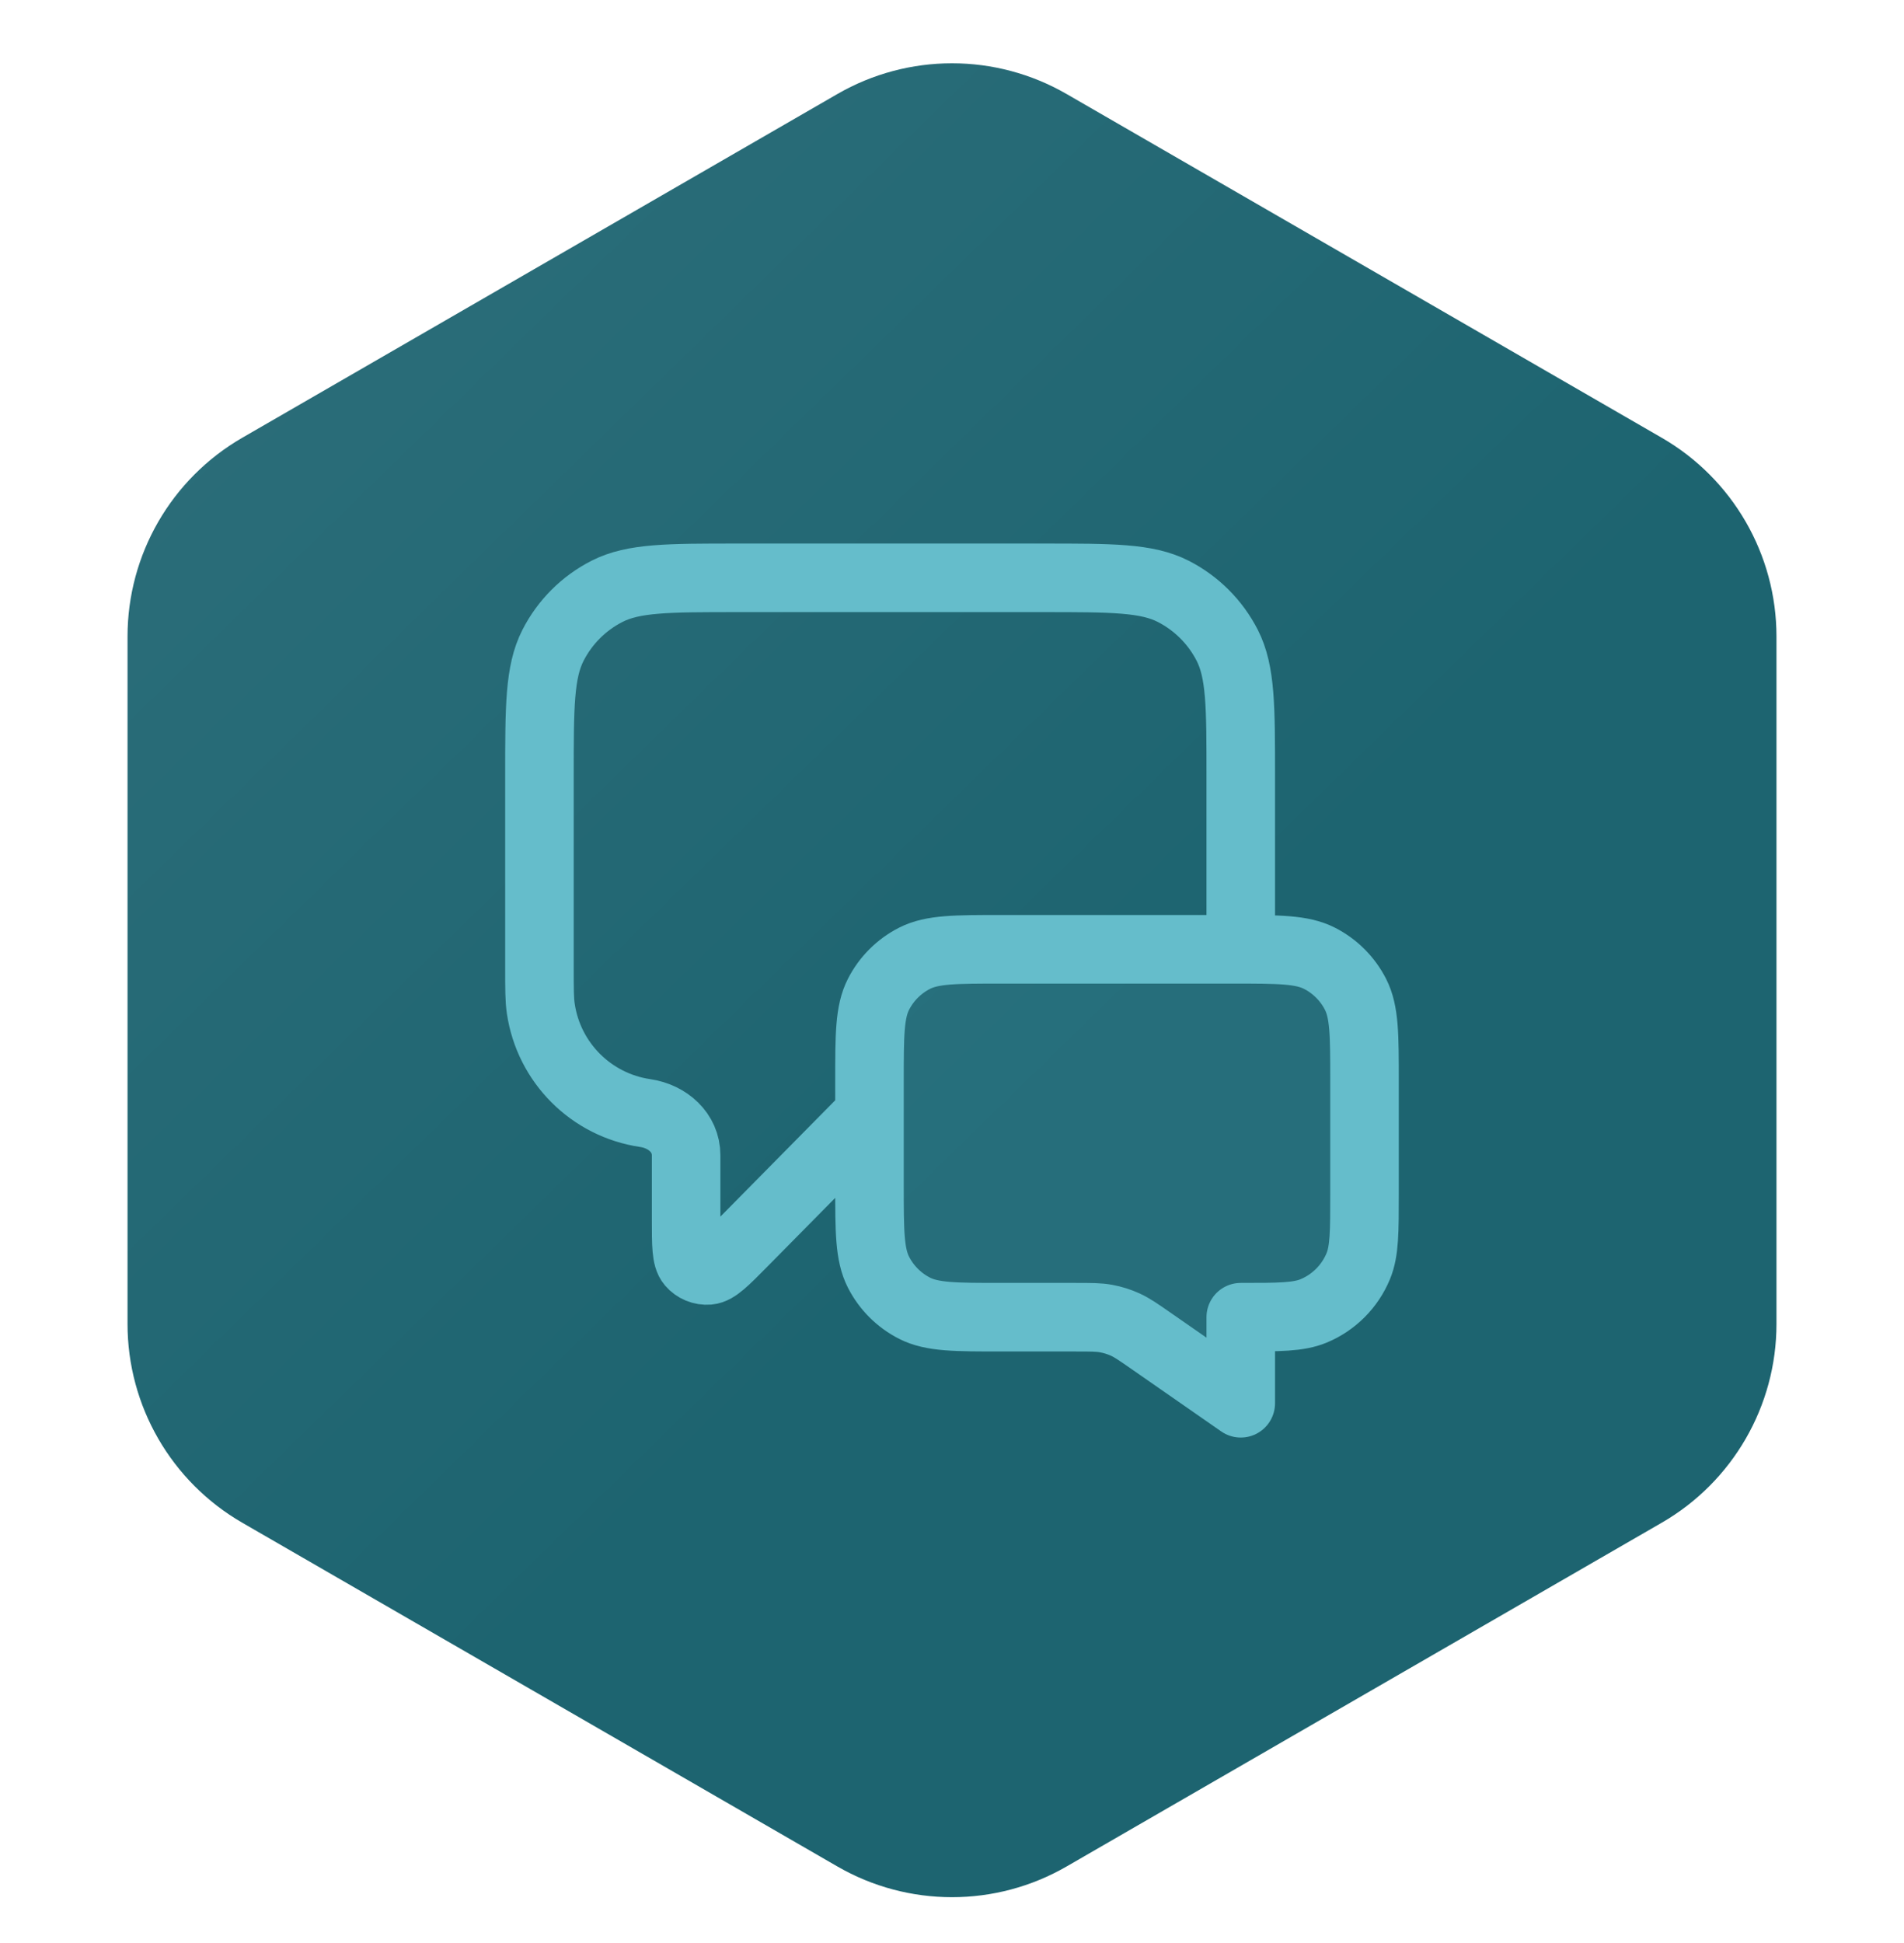 <?xml version="1.0" encoding="UTF-8"?> <svg xmlns="http://www.w3.org/2000/svg" width="50" height="51" viewBox="0 0 50 51" fill="none"><path d="M21.988 2.469C23.852 1.392 26.148 1.392 28.012 2.469L43.639 11.491C45.502 12.567 46.651 14.555 46.651 16.707V34.752C46.651 36.904 45.502 38.892 43.639 39.968L28.012 48.99C26.148 50.067 23.852 50.067 21.988 48.99L6.361 39.968C4.498 38.892 3.349 36.904 3.349 34.752V16.707C3.349 14.555 4.498 12.567 6.361 11.491L21.988 2.469Z" fill="url(#paint0_linear_4207_13347)"></path><path opacity="0.12" d="M35.834 28.383C35.834 27.17 35.834 26.563 35.597 26.1C35.39 25.692 35.058 25.361 34.651 25.153C34.187 24.917 33.58 24.917 32.367 24.917H26.3C25.087 24.917 24.48 24.917 24.017 25.153C23.609 25.361 23.277 25.692 23.07 26.1C22.834 26.563 22.834 27.17 22.834 28.383V31.107C22.834 32.321 22.834 32.927 23.07 33.391C23.277 33.799 23.609 34.13 24.017 34.338C24.48 34.574 25.087 34.574 26.3 34.574H28.247C28.651 34.574 28.852 34.574 29.047 34.61C29.22 34.642 29.388 34.694 29.548 34.767C29.729 34.849 29.894 34.964 30.226 35.194L32.584 36.833V34.574C33.593 34.574 34.098 34.574 34.496 34.409C35.027 34.189 35.449 33.767 35.669 33.236C35.834 32.838 35.834 32.333 35.834 31.324V28.383Z" fill="#65BDCB"></path><path d="M22.833 29.25L19.502 32.623C19.037 33.094 18.805 33.329 18.605 33.346C18.432 33.36 18.262 33.29 18.149 33.158C18.018 33.006 18.018 32.676 18.018 32.014V30.324C18.018 29.731 17.532 29.302 16.945 29.216C15.525 29.008 14.409 27.892 14.201 26.471C14.166 26.237 14.166 25.957 14.166 25.398V20.367C14.166 18.547 14.166 17.637 14.521 16.941C14.832 16.33 15.329 15.833 15.941 15.521C16.636 15.167 17.546 15.167 19.366 15.167H27.383C29.203 15.167 30.113 15.167 30.809 15.521C31.42 15.833 31.917 16.33 32.229 16.941C32.583 17.637 32.583 18.547 32.583 20.367V24.917M32.583 36.833L30.225 35.194C29.894 34.964 29.728 34.849 29.548 34.767C29.388 34.694 29.22 34.642 29.047 34.61C28.852 34.574 28.65 34.574 28.247 34.574H26.3C25.086 34.574 24.48 34.574 24.016 34.338C23.608 34.13 23.277 33.799 23.069 33.391C22.833 32.927 22.833 32.321 22.833 31.107V28.383C22.833 27.17 22.833 26.563 23.069 26.1C23.277 25.692 23.608 25.361 24.016 25.153C24.48 24.917 25.086 24.917 26.3 24.917H32.367C33.58 24.917 34.187 24.917 34.65 25.153C35.058 25.361 35.389 25.692 35.597 26.1C35.833 26.563 35.833 27.17 35.833 28.383V31.324C35.833 32.333 35.833 32.838 35.668 33.236C35.448 33.767 35.026 34.189 34.496 34.409C34.097 34.574 33.593 34.574 32.583 34.574V36.833Z" stroke="#65BDCB" stroke-width="1.8" stroke-linecap="round" stroke-linejoin="round"></path><defs><linearGradient id="paint0_linear_4207_13347" x1="4.518" y1="5.549" x2="28.012" y2="29.645" gradientUnits="userSpaceOnUse"><stop offset="0.015" stop-color="#2C6E7A"></stop><stop offset="1" stop-color="#1D6470"></stop></linearGradient></defs></svg> 